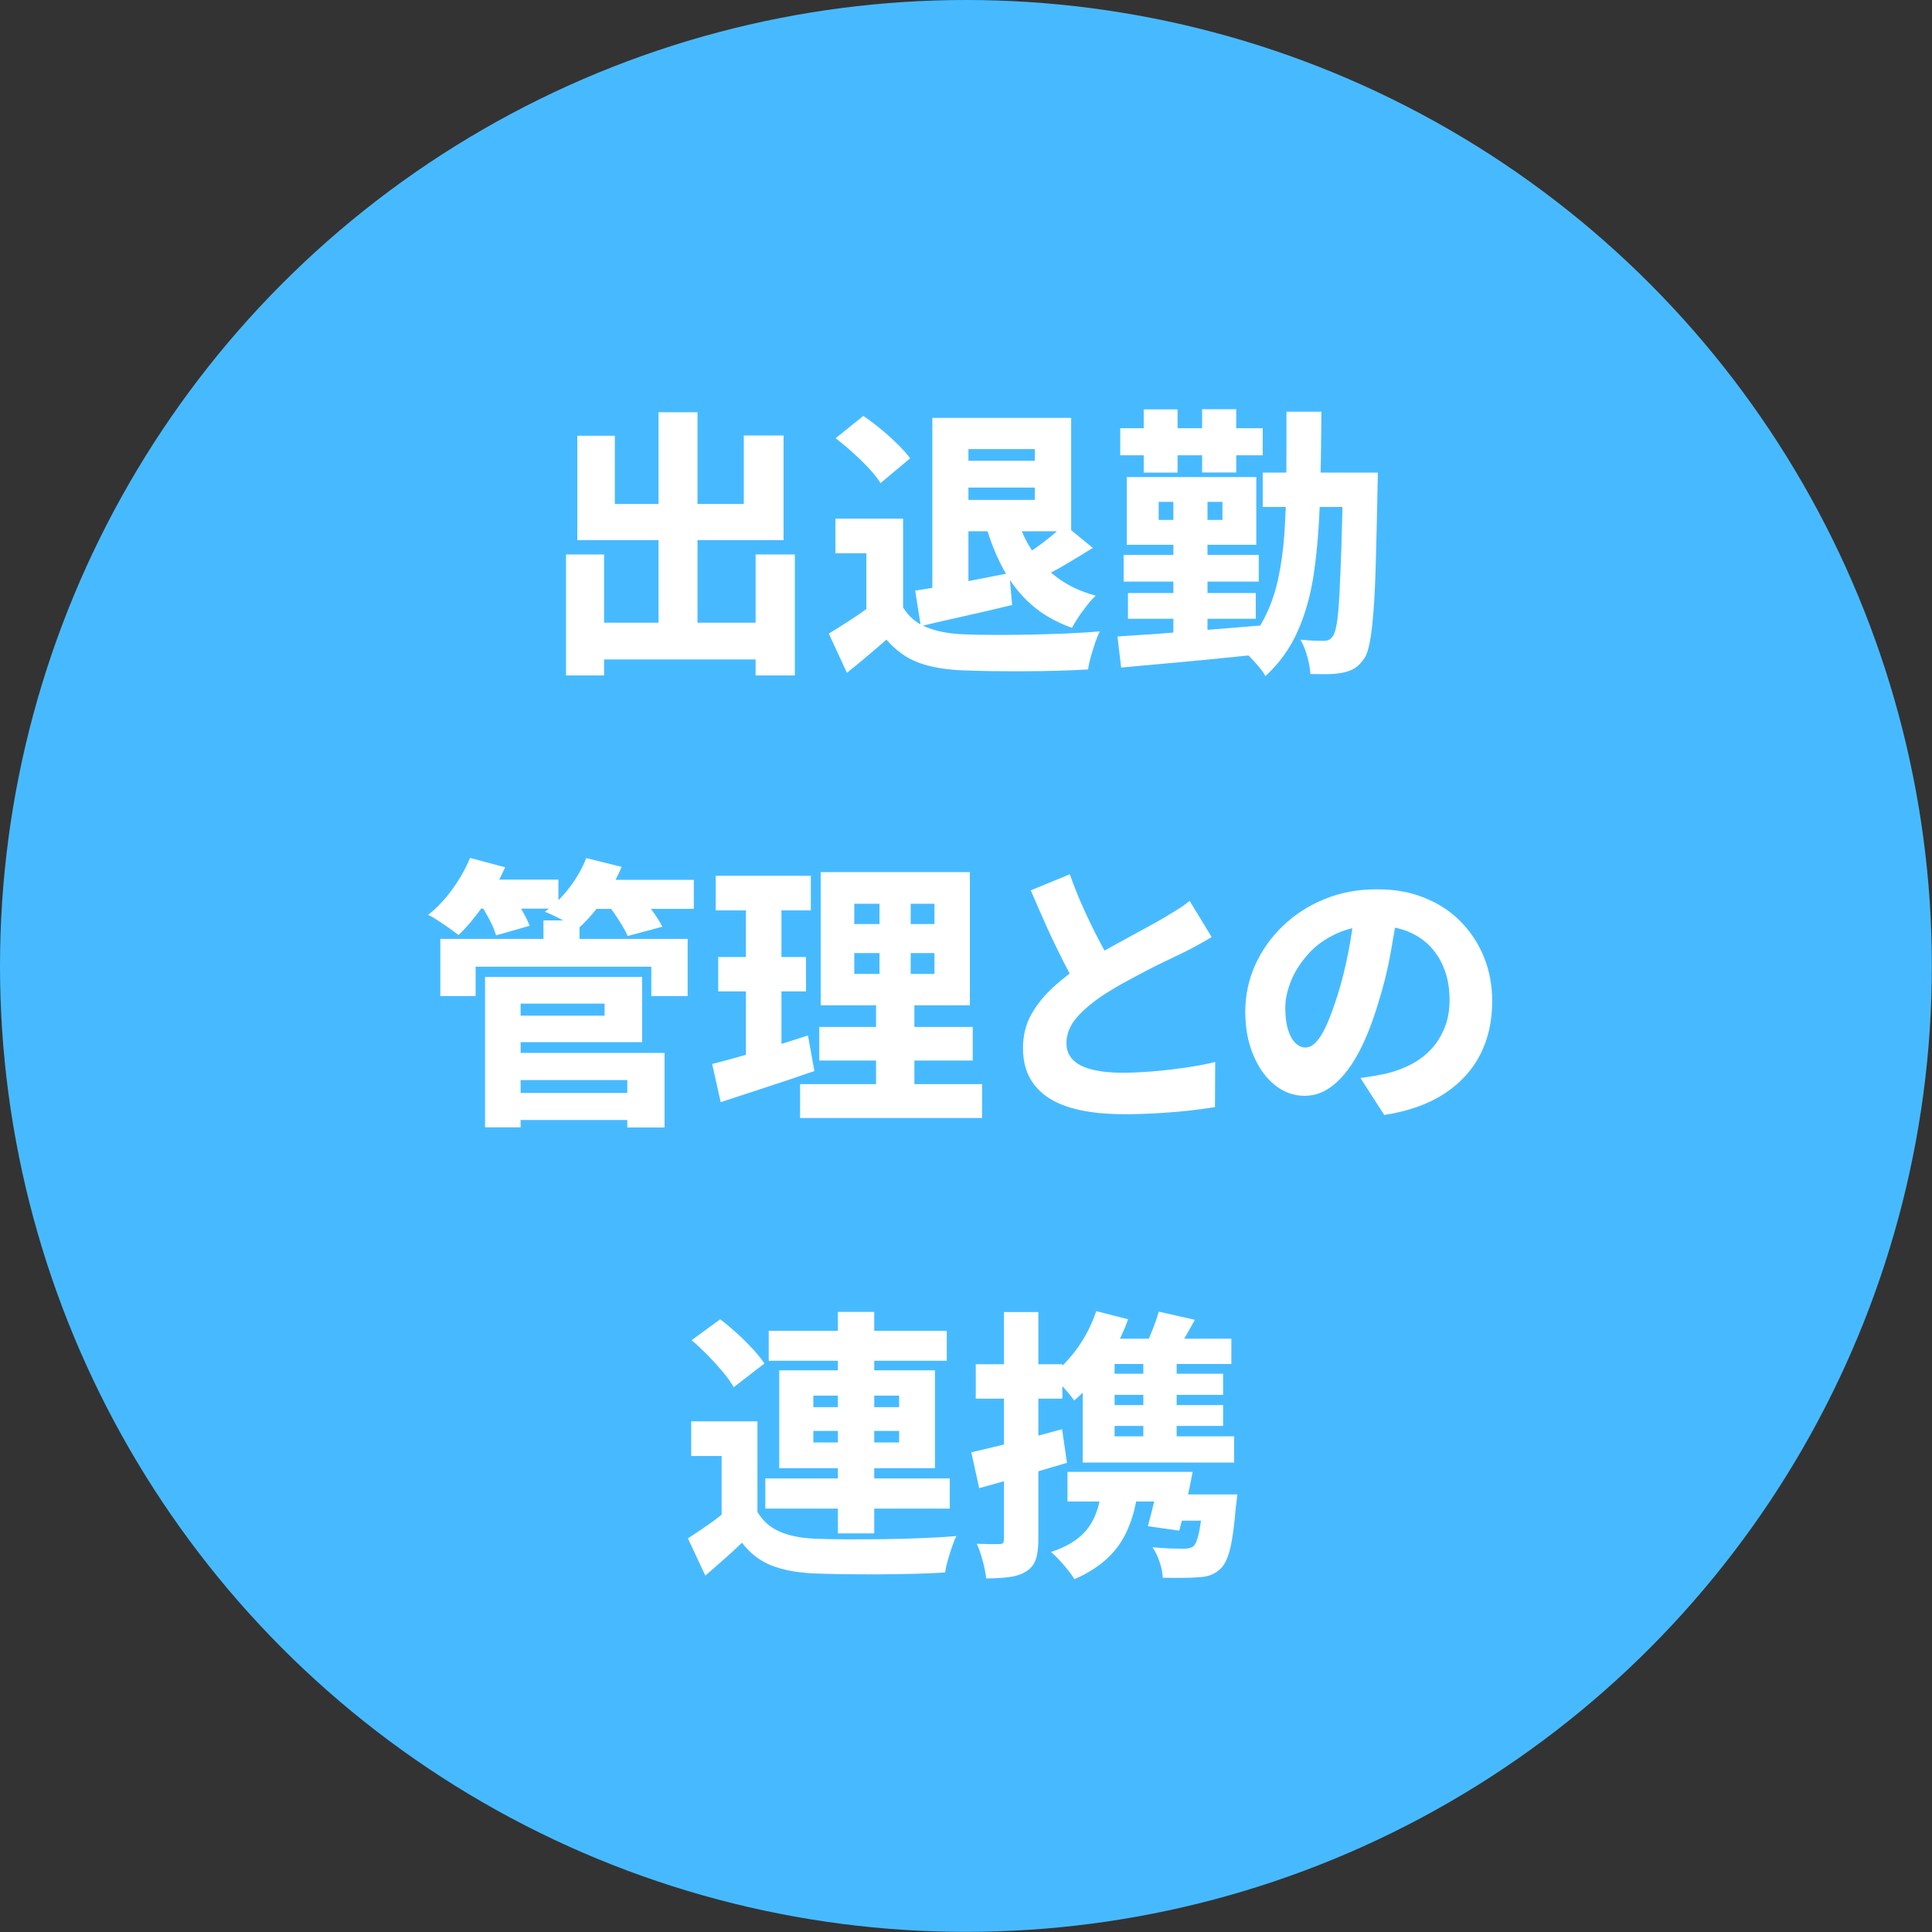 <?xml version="1.0" encoding="UTF-8"?>
<svg id="_文字" data-name="文字" xmlns="http://www.w3.org/2000/svg" viewBox="0 0 147.25 147.25">
  <rect x="0" y="0" width="147.25" height="147.25" fill="#333333" stroke="none"/>
  <defs>
    <style>
      .cls-1 {
        fill: #fff;
      }

      .cls-2 {
        fill: #47baff;
      }
    </style>
  </defs>
  <circle class="cls-2" cx="73.62" cy="73.62" r="73.62"/>
  <g>
    <path class="cls-1" d="m43.14,42.26h2.9v9.22h-2.9v-9.22Zm.86-9.05h2.86v5.2h9.83v-5.22h3.03v7.98h-15.72v-7.96Zm.54,14.25h14.58v2.8h-14.58v-2.8Zm5.65-16.04h2.97v17.78h-2.97v-17.78Zm7.4,10.84h2.99v9.22h-2.99v-9.22Z"/>
    <path class="cls-1" d="m68.83,46.3c.42.69,1.01,1.19,1.77,1.5.77.32,1.69.49,2.76.54.64.03,1.41.05,2.29.05.88,0,1.81,0,2.78-.02.97-.02,1.93-.05,2.86-.09.93-.04,1.78-.09,2.54-.16-.12.21-.23.5-.36.86-.12.36-.23.72-.33,1.07s-.17.68-.21.97c-.67.04-1.43.08-2.26.1s-1.69.04-2.57.04c-.88,0-1.73,0-2.56-.01s-1.57-.04-2.22-.06c-1.3-.06-2.41-.25-3.32-.59-.91-.34-1.72-.92-2.44-1.75-.46.4-.93.81-1.41,1.21-.48.41-1.01.85-1.6,1.32l-1.38-2.99c.47-.29.97-.6,1.5-.94.53-.34,1.04-.69,1.53-1.06h2.62Zm0-6.77v8.02h-2.8v-5.38h-2.36v-2.64h5.16Zm-5.14-6.13l2.11-1.7c.43.29.87.62,1.33,1s.88.76,1.28,1.15c.39.39.71.75.96,1.08l-2.26,1.89c-.21-.34-.51-.72-.88-1.12-.37-.4-.79-.81-1.24-1.21-.45-.41-.89-.77-1.3-1.09Zm6.06,11.61c.92-.13,2.01-.32,3.29-.57,1.28-.25,2.57-.5,3.89-.76l.21,2.43c-1.19.29-2.39.57-3.61.84-1.22.27-2.34.53-3.35.77l-.43-2.71Zm1.31-13.16h2.75v13.82h-2.75v-13.82Zm1.7,0h8.88v8.64h-9.07v-2.39h6.3v-3.87h-6.11v-2.39Zm-.11,3.27h7.07v2.04h-7.07v-2.04Zm4.88,4.43c.3.95.71,1.81,1.24,2.58.52.77,1.17,1.44,1.96,2s1.71.98,2.78,1.27c-.2.19-.42.42-.64.71-.23.29-.44.58-.65.88-.2.3-.37.59-.52.86-1.2-.43-2.23-1.01-3.06-1.74-.84-.73-1.54-1.61-2.11-2.63-.57-1.03-1.04-2.19-1.41-3.49l2.41-.43Zm3.59.43l2.17,1.78c-.67.42-1.35.83-2.04,1.24-.69.41-1.31.74-1.87,1l-1.63-1.46c.36-.21.75-.47,1.16-.76.42-.29.82-.6,1.2-.91s.72-.61,1.01-.88Z"/>
    <path class="cls-1" d="m85.17,48.51c.92-.06,1.97-.13,3.16-.21,1.19-.09,2.44-.19,3.76-.3,1.32-.11,2.62-.22,3.91-.32l.02,2.19c-1.25.13-2.5.25-3.76.38-1.26.12-2.48.24-3.64.34s-2.23.2-3.17.29l-.28-2.37Zm.21-15.87h10.86v2.06h-10.86v-2.06Zm.26,9.65h10.3v2.04h-10.3v-2.04Zm.24-5.93h9.87v5.16h-9.87v-5.16Zm.09,8.84h9.74v1.96h-9.74v-1.96Zm1.2-14h2.58v4.82h-2.58v-4.82Zm1.14,7.05v1.38h4.86v-1.38h-4.86Zm1.12-1.1h2.6v12.1h-2.6v-12.1Zm2.19-5.96h2.6v4.82h-2.6v-4.82Zm6.45.19h2.64c-.01,2.42-.05,4.65-.11,6.68-.06,2.03-.21,3.88-.45,5.56-.24,1.68-.66,3.17-1.24,4.48-.58,1.31-1.4,2.45-2.46,3.43-.13-.23-.3-.48-.53-.74-.22-.27-.46-.52-.7-.77-.24-.25-.47-.44-.69-.57.76-.67,1.37-1.44,1.82-2.31.45-.87.8-1.83,1.04-2.9.24-1.07.41-2.25.5-3.55.09-1.3.14-2.72.15-4.27s.01-3.22.01-5.03Zm-1.83,4.64h6.92v2.62h-6.92v-2.62Zm6.13,0h2.64c0,.3,0,.55-.01.74,0,.19-.01.35-.01.46-.04,2.21-.09,4.08-.13,5.61-.04,1.53-.1,2.8-.18,3.79s-.17,1.77-.28,2.33c-.11.56-.24.96-.4,1.2-.24.36-.49.62-.74.77-.25.16-.55.27-.89.34-.32.07-.69.11-1.12.12-.43,0-.89,0-1.38-.01-.01-.37-.09-.81-.23-1.32-.14-.51-.31-.94-.53-1.3.39.04.74.07,1.05.08.31,0,.57.01.75.01.16,0,.29-.03.4-.09.11-.06.21-.16.31-.32.1-.16.19-.47.27-.95.08-.47.14-1.17.19-2.09.05-.92.1-2.1.15-3.54s.09-3.2.12-5.28v-.58Z"/>
    <path class="cls-1" d="m35.83,65.39l2.67.71c-.43.97-.97,1.92-1.61,2.85-.65.92-1.29,1.7-1.94,2.31-.19-.14-.42-.31-.7-.51-.28-.19-.56-.39-.85-.58-.29-.19-.54-.34-.77-.44.66-.52,1.28-1.17,1.85-1.96s1.02-1.58,1.35-2.39Zm-2.28,6.17h18.86v4.36h-2.77v-2.24h-13.39v2.24h-2.69v-4.36Zm2.28-4.52h6.73v2.21h-6.73v-2.21Zm.69,1.72l2.43-.65c.27.36.54.77.82,1.24.27.47.47.87.6,1.21l-2.56.73c-.09-.33-.26-.74-.52-1.23s-.52-.92-.77-1.31Zm.45,5.7h2.71v11.46h-2.71v-11.46Zm1.59,0h10.38v4.97h-10.38v-2.02h7.52v-.92h-7.52v-2.02Zm.09,8.84h10.23v2.06h-10.23v-2.06Zm.02-3.05h11.98v5.68h-2.84v-3.61h-9.14v-2.06Zm2.75-10.1h2.75v2.64h-2.75v-2.64Zm3.25-4.75l2.71.67c-.39.92-.88,1.8-1.49,2.64s-1.24,1.55-1.88,2.11c-.19-.14-.43-.3-.73-.47-.3-.17-.61-.34-.92-.49-.32-.16-.6-.28-.84-.37.69-.49,1.31-1.1,1.87-1.83.56-.73.99-1.48,1.29-2.26Zm-.02,1.66h8.23v2.21h-8.23v-2.21Zm1.61,1.81l2.52-.67c.3.36.62.77.95,1.23.33.46.58.86.75,1.2l-2.64.71c-.14-.33-.37-.73-.67-1.2-.3-.47-.6-.9-.9-1.27Z"/>
    <path class="cls-1" d="m54.29,81.09c.63-.16,1.35-.35,2.15-.58.8-.23,1.64-.48,2.53-.76.88-.28,1.75-.56,2.61-.83l.49,2.71c-1.2.42-2.43.83-3.69,1.24-1.25.41-2.4.79-3.45,1.13l-.65-2.9Zm.26-14.34h7.25v2.64h-7.25v-2.64Zm.19,6.19h6.69v2.62h-6.69v-2.62Zm2.11-5.14h2.71v13.18l-2.71.41v-13.59Zm4.13,14.83h13.87v2.58h-13.87v-2.58Zm1.46-4.36h11.7v2.56h-11.7v-2.56Zm.11-11.8h11.37v10.15h-11.37v-10.15Zm2.56,2.41v1.55h6.11v-1.55h-6.11Zm0,3.76v1.59h6.11v-1.59h-6.11Zm1.91-5.18h2.39v8.06h.28v8.34h-2.92v-8.34h.26v-8.06Z"/>
    <path class="cls-1" d="m92.33,71.43c-.36.21-.72.43-1.1.63-.37.21-.77.41-1.18.61-.33.16-.73.35-1.19.57-.47.22-.97.47-1.5.75-.54.28-1.08.57-1.61.86-.54.29-1.05.6-1.54.91-.86.56-1.56,1.14-2.11,1.75-.54.61-.82,1.28-.82,2.01s.36,1.3,1.08,1.68c.72.37,1.79.56,3.22.56.73,0,1.52-.04,2.35-.11.84-.07,1.67-.17,2.49-.29.82-.12,1.56-.26,2.2-.42l-.02,3.44c-.63.1-1.3.19-2.01.27-.71.08-1.47.14-2.29.19-.82.05-1.7.08-2.64.08-1.09,0-2.1-.08-3.03-.25-.93-.17-1.75-.44-2.44-.83s-1.24-.91-1.63-1.56-.59-1.45-.59-2.4.21-1.82.64-2.58c.43-.76,1-1.46,1.71-2.1.71-.64,1.49-1.24,2.33-1.8.49-.33,1.01-.65,1.57-.97.56-.31,1.11-.62,1.65-.91.54-.29,1.04-.57,1.5-.82.47-.25.86-.47,1.19-.66.43-.26.81-.49,1.15-.7.34-.21.66-.43.96-.68l1.66,2.73Zm-10.79-4.79c.34.97.72,1.9,1.12,2.77.4.88.8,1.69,1.2,2.44s.77,1.44,1.1,2.05l-2.73,1.57c-.39-.66-.79-1.41-1.21-2.24s-.84-1.7-1.25-2.61-.81-1.83-1.21-2.76l2.99-1.23Z"/>
    <path class="cls-1" d="m106.56,69.15c-.16,1.09-.35,2.25-.57,3.48-.22,1.23-.53,2.5-.94,3.8-.43,1.45-.92,2.7-1.48,3.76-.56,1.06-1.19,1.88-1.88,2.46-.7.58-1.44.87-2.25.87-.85,0-1.61-.28-2.3-.84-.69-.56-1.23-1.33-1.63-2.3-.4-.97-.6-2.06-.6-3.27s.25-2.45.76-3.57,1.21-2.11,2.12-2.98,1.96-1.55,3.18-2.04c1.22-.5,2.54-.74,3.96-.74s2.56.21,3.64.65c1.08.43,2.01,1.04,2.77,1.82s1.36,1.69,1.77,2.72c.42,1.03.62,2.15.62,3.35,0,1.5-.3,2.86-.91,4.05-.61,1.2-1.52,2.19-2.74,2.99-1.22.79-2.75,1.34-4.58,1.62l-1.81-2.82c.44-.06.82-.12,1.14-.17.32-.06.62-.12.92-.19.69-.17,1.32-.42,1.9-.73.58-.32,1.08-.71,1.5-1.18.42-.47.74-1.02.98-1.63s.35-1.3.35-2.04c0-.85-.12-1.61-.38-2.3-.25-.69-.62-1.28-1.1-1.79-.48-.5-1.07-.89-1.76-1.16-.7-.27-1.49-.41-2.4-.41-1.13,0-2.13.2-2.99.6s-1.58.92-2.15,1.56-1.01,1.32-1.3,2.04c-.29.72-.44,1.41-.44,2.05s.07,1.21.21,1.67.33.79.57,1.02.48.34.74.34c.3,0,.59-.15.86-.45.27-.3.54-.75.8-1.34.26-.59.53-1.34.82-2.25.32-1.02.59-2.12.82-3.3.23-1.18.39-2.34.49-3.47l3.27.11Z"/>
    <path class="cls-1" d="m57.73,115.23c.39.67.94,1.17,1.66,1.49.72.32,1.6.5,2.64.55.66.03,1.45.05,2.36.05.92,0,1.88,0,2.89-.01,1.01-.01,2.01-.04,2.99-.08.98-.04,1.86-.09,2.63-.16-.12.21-.23.49-.34.82-.11.33-.22.67-.32,1.02-.1.35-.17.66-.21.94-.69.04-1.47.08-2.34.1s-1.77.04-2.7.04c-.92,0-1.82,0-2.69-.01s-1.63-.04-2.29-.06c-1.26-.06-2.33-.26-3.2-.6-.87-.34-1.63-.92-2.26-1.74-.42.4-.85.81-1.31,1.21-.46.41-.95.84-1.48,1.3l-1.33-2.84c.44-.29.92-.6,1.42-.95.5-.34.97-.7,1.42-1.08h2.47Zm0-6.9v8.02h-2.73v-5.38h-2.32v-2.64h5.05Zm-5.01-6.19l2.17-1.59c.42.32.84.67,1.27,1.06.43.39.83.79,1.2,1.19.37.4.67.77.9,1.12l-2.34,1.81c-.19-.34-.46-.73-.82-1.16-.36-.43-.75-.86-1.16-1.28-.42-.42-.83-.81-1.23-1.15Zm5.61,10.54h14.06v2.3h-14.06v-2.3Zm.26-11.25h13.57v2.28h-13.57v-2.28Zm.8,3.01h11.87v7.46h-11.87v-7.46Zm2.6,1.93v.88h6.54v-.88h-6.54Zm0,2.69v.88h6.54v-.88h-6.54Zm1.87-9.07h2.77v16.88h-2.77v-16.88Z"/>
    <path class="cls-1" d="m74.03,110.69c.89-.2,1.95-.46,3.19-.77,1.24-.32,2.48-.65,3.73-.99l.37,2.56c-1.13.34-2.28.68-3.45,1.02s-2.25.64-3.24.91l-.6-2.73Zm.34-6.71h6.6v2.62h-6.6v-2.62Zm2.15-3.98h2.62v17.31c0,.63-.06,1.14-.19,1.53-.13.39-.37.7-.73.92-.33.21-.74.36-1.24.43-.5.07-1.1.11-1.82.11-.03-.34-.11-.78-.25-1.3-.14-.52-.29-.97-.46-1.34.36.01.7.02,1.03.03.33,0,.56,0,.69-.01.13,0,.22-.02.27-.07.05-.04.08-.14.08-.3v-17.31Zm7.44,13.05l2.84-.02c-.19,1.92-.67,3.46-1.44,4.61-.77,1.15-1.94,2.06-3.48,2.72-.1-.19-.26-.41-.47-.68-.21-.27-.44-.53-.68-.79-.24-.26-.45-.46-.63-.6,1.32-.43,2.28-1.06,2.88-1.9.6-.84.93-1.95.99-3.34Zm-.41-13.12l2.43.62c-.44,1.22-1.02,2.37-1.74,3.46-.72,1.09-1.5,2-2.37,2.73-.12-.17-.28-.38-.48-.62-.21-.24-.43-.49-.66-.73-.23-.24-.43-.44-.6-.58.76-.57,1.44-1.29,2.04-2.14.6-.85,1.06-1.77,1.38-2.74Zm-2.19,12.25h7.72v2.26h-7.72v-2.26Zm1.16-7.93l2.43-2.11v8.32h-2.43v-6.21Zm0,5.22h11.54v2h-11.54v-2Zm1.93-7.44h9.4v1.93h-11.14l1.74-1.93Zm-.67,2.67h9.44v1.61h-9.44v-1.61Zm0,2.39h9.44v1.59h-9.44v-1.59Zm4.54-7.12l2.75.62c-.33.6-.66,1.18-.98,1.73s-.61,1.02-.87,1.41l-2.19-.58c.24-.46.48-.98.72-1.57.24-.59.43-1.12.57-1.61Zm-1.18,3.03h2.54v7.27h-2.54v-7.27Zm1.27,9.18h2.49c-.14.77-.31,1.57-.5,2.38-.19.81-.36,1.51-.52,2.1l-2.39-.34c.16-.57.32-1.23.5-1.98s.31-1.46.41-2.15Zm3.31,1.72h2.58c-.04.47-.08.79-.11.97-.11,1.36-.25,2.4-.42,3.11-.17.71-.39,1.21-.68,1.52-.24.24-.5.42-.78.53s-.6.17-.96.18c-.32.03-.71.05-1.19.05-.48,0-.99,0-1.54-.01-.01-.37-.09-.77-.24-1.2-.14-.43-.32-.8-.54-1.12.47.04.93.07,1.38.09.44.01.77.02.99.02.34,0,.59-.06.75-.19.17-.16.32-.52.43-1.08.12-.56.22-1.41.32-2.56v-.3Zm-2.43,0h3.42v2h-4.02l.6-2Z"/>
  </g>
</svg>